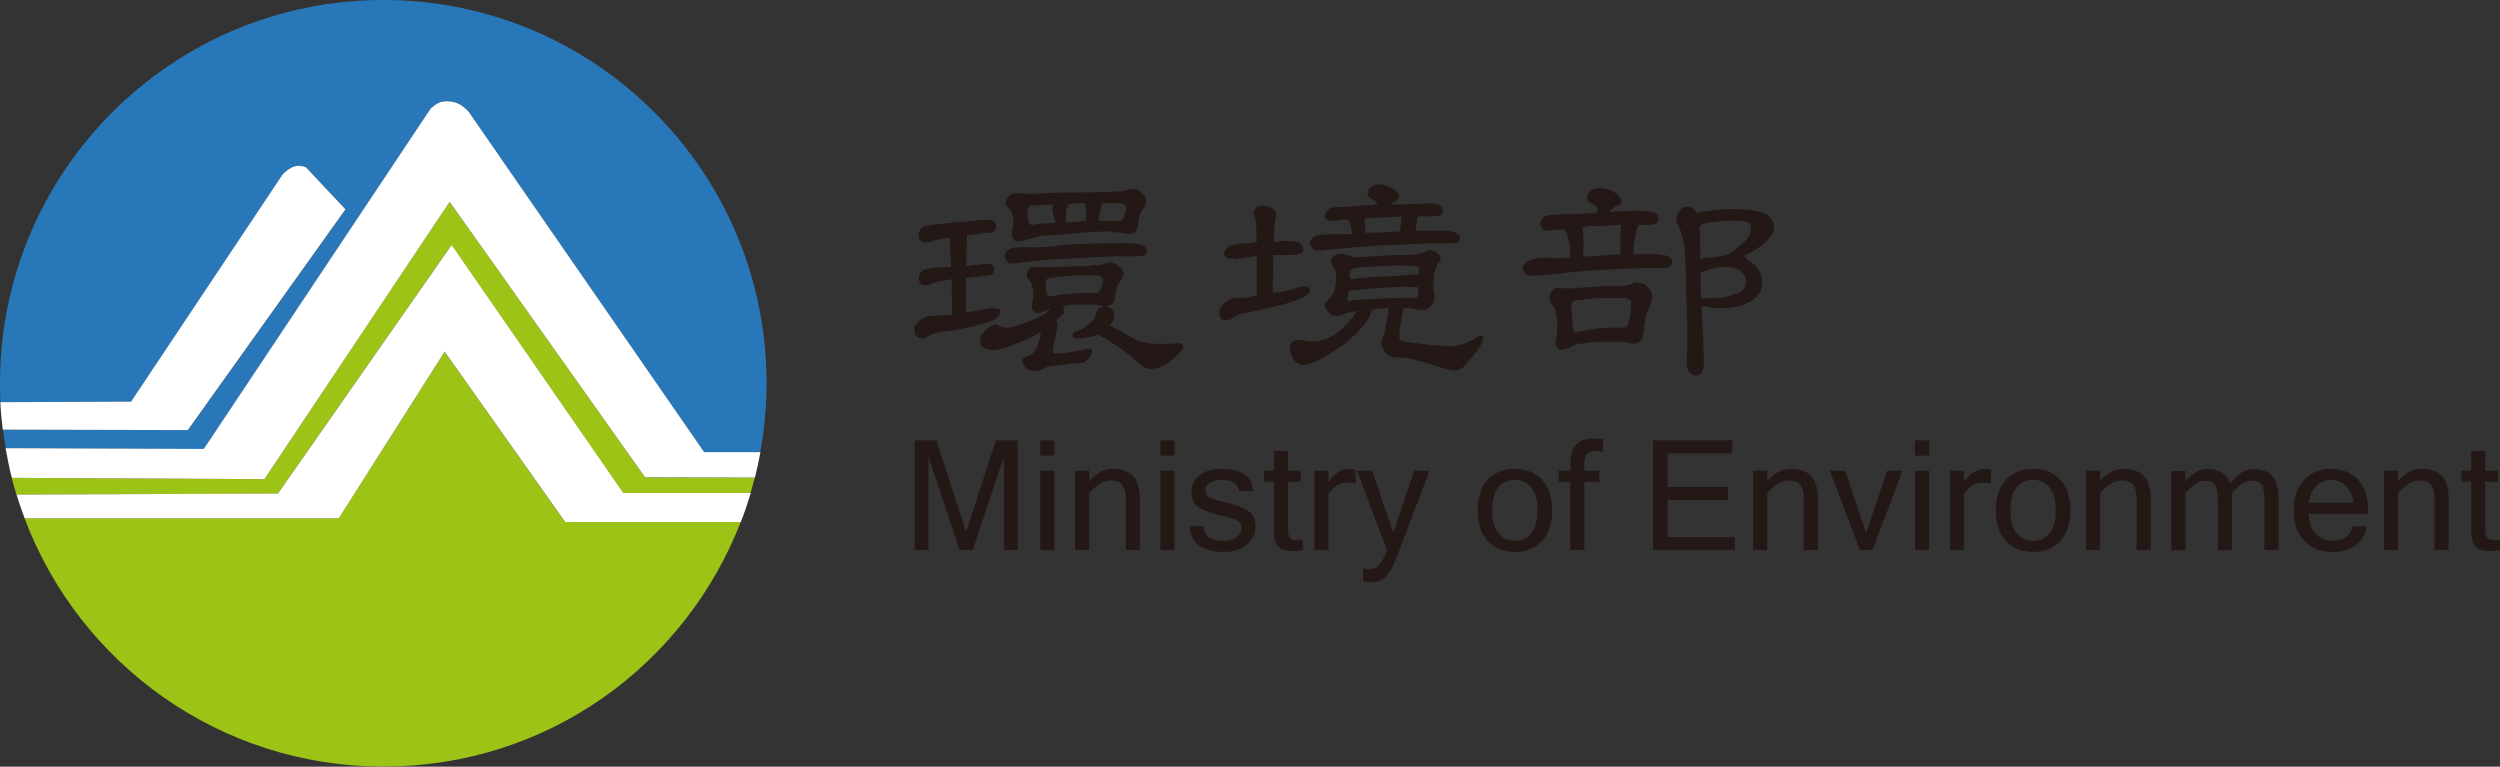 <?xml version="1.0" encoding="UTF-8"?>
<svg id="_圖層_2" data-name="圖層 2" xmlns="http://www.w3.org/2000/svg" width="228.26" height="70" viewBox="0 0 228.26 70">
  <rect x="0" y="0" width="228.26" height="70" fill="#333333" stroke="none"/>
  <defs>
    <style>
      .cls-1 {
        fill: #fff;
      }

      .cls-2 {
        fill: #2878b9;
      }

      .cls-3 {
        fill: #9ec317;
      }

      .cls-4 {
        fill: #231815;
      }
    </style>
  </defs>
  <g id="_圖層_2-2" data-name="圖層 2">
    <g>
      <g>
        <g>
          <path class="cls-4" d="m92.92,50.22h-1.26v-8.51l-2.85,8.51h-1.19l-2.85-8.51v8.51h-1.26v-10.01h1.99l2.71,8.34,2.72-8.34h1.99v10.01Z"/>
          <path class="cls-4" d="m96.27,41.6h-1.29v-1.39h1.29v1.39Zm0,8.62h-1.29v-7.24h1.29v7.24Z"/>
          <path class="cls-4" d="m99.46,43.9c.64-.72,1.36-1.09,2.16-1.09,1.63,0,2.45.89,2.45,2.67v4.74h-1.29v-4.68c0-.59-.11-1.02-.32-1.28s-.56-.39-1.04-.39c-.66,0-1.31.39-1.97,1.16v5.19h-1.29v-7.24h1.29v.92Z"/>
          <path class="cls-4" d="m107.24,41.6h-1.29v-1.39h1.29v1.39Zm0,8.62h-1.29v-7.24h1.29v7.24Z"/>
          <path class="cls-4" d="m111.73,50.39c-1.98,0-3.02-.78-3.11-2.34h1.29c0,.88.61,1.32,1.8,1.32.53,0,.94-.11,1.22-.33s.42-.5.42-.83-.14-.56-.41-.69-.84-.31-1.69-.52-1.48-.45-1.87-.72-.59-.73-.59-1.39c0-.6.24-1.1.73-1.49s1.14-.59,1.96-.59c1.9,0,2.87.68,2.91,2.03h-1.28c-.05-.68-.56-1.02-1.54-1.02-.43,0-.79.08-1.08.25s-.43.4-.43.72c0,.28.11.49.33.61s.77.29,1.64.51,1.53.46,1.95.74.64.77.64,1.46-.26,1.21-.79,1.64-1.23.65-2.12.65Z"/>
          <path class="cls-4" d="m118.94,50.23c-.28.05-.59.08-.92.08-.53,0-.91-.09-1.16-.28s-.4-.43-.46-.73-.09-.7-.09-1.21v-4.11h-.89v-1.01h.89v-1.8h1.28v1.8h1.17v1.01h-1.17v4.18c0,.5.06.81.19.95s.3.2.52.2.44-.02.64-.05v.98Z"/>
          <path class="cls-4" d="m123.78,44.15c-.18-.05-.44-.08-.79-.08-.66,0-1.22.34-1.69,1.03v5.12h-1.29v-7.24h1.29v1.01c.54-.78,1.17-1.17,1.88-1.17.18,0,.38.02.59.05v1.28Z"/>
          <path class="cls-4" d="m125.08,51.97c.64,0,1.16-.58,1.56-1.75l-2.74-7.24h1.39l1.92,5.67,1.92-5.67h1.39l-2.74,7.24c-.26.69-.49,1.23-.67,1.6s-.43.69-.72.95-.66.39-1.1.39c-.32,0-.6-.03-.83-.1v-1.19c.2.06.41.1.61.1Z"/>
          <path class="cls-4" d="m138.31,42.81c1.03,0,1.86.33,2.48.99s.93,1.59.93,2.8-.31,2.13-.93,2.8-1.44.99-2.48.99-1.85-.33-2.47-.99-.93-1.59-.93-2.8.31-2.14.93-2.8,1.44-.99,2.47-.99Zm0,6.57c.61,0,1.11-.23,1.5-.7s.57-1.16.57-2.08-.19-1.62-.57-2.09-.88-.7-1.5-.7-1.11.23-1.5.7-.57,1.16-.57,2.09.19,1.61.57,2.08.88.7,1.5.7Z"/>
          <path class="cls-4" d="m144.66,43.99v6.23h-1.28v-6.23h-1.07v-1.01h1.07v-.64c0-1.53.68-2.29,2.03-2.29.41,0,.74.03.96.08v1.12c-.25-.05-.51-.07-.78-.07-.31,0-.55.09-.7.26s-.23.48-.23.91v.63h1.37v1.01h-1.37Z"/>
          <path class="cls-4" d="m158.39,50.22h-7.46v-10.01h7.23v1.19h-5.91v3.06h5.52v1.19h-5.52v3.39h6.14v1.19Z"/>
          <path class="cls-4" d="m161.37,43.9c.64-.72,1.36-1.09,2.16-1.09,1.63,0,2.45.89,2.45,2.67v4.74h-1.29v-4.68c0-.59-.11-1.02-.32-1.28s-.56-.39-1.04-.39c-.66,0-1.31.39-1.97,1.16v5.19h-1.29v-7.24h1.29v.92Z"/>
          <path class="cls-4" d="m173.71,42.98l-2.74,7.24h-1.15l-2.74-7.24h1.39l1.92,5.67,1.92-5.67h1.39Z"/>
          <path class="cls-4" d="m176.14,41.6h-1.29v-1.39h1.29v1.39Zm0,8.62h-1.29v-7.24h1.29v7.24Z"/>
          <path class="cls-4" d="m181.8,44.15c-.18-.05-.44-.08-.79-.08-.66,0-1.22.34-1.69,1.03v5.12h-1.29v-7.24h1.29v1.01c.54-.78,1.17-1.17,1.88-1.17.18,0,.38.02.59.05v1.28Z"/>
          <path class="cls-4" d="m185.63,42.81c1.03,0,1.86.33,2.48.99s.93,1.59.93,2.8-.31,2.13-.93,2.8-1.44.99-2.48.99-1.85-.33-2.47-.99-.93-1.59-.93-2.8.31-2.14.93-2.8,1.44-.99,2.47-.99Zm0,6.57c.61,0,1.11-.23,1.5-.7s.57-1.16.57-2.08-.19-1.62-.57-2.09-.88-.7-1.5-.7-1.11.23-1.5.7-.57,1.16-.57,2.09.19,1.61.57,2.08.88.7,1.5.7Z"/>
          <path class="cls-4" d="m191.76,43.9c.64-.72,1.36-1.09,2.16-1.09,1.63,0,2.45.89,2.45,2.67v4.74h-1.29v-4.68c0-.59-.11-1.02-.32-1.28s-.56-.39-1.04-.39c-.66,0-1.31.39-1.97,1.16v5.19h-1.29v-7.24h1.29v.92Z"/>
          <path class="cls-4" d="m208.04,50.22h-1.29v-4.68c0-.6-.09-1.03-.26-1.28s-.46-.38-.87-.38c-.62,0-1.24.39-1.84,1.16v5.19h-1.28v-4.68c0-.6-.09-1.03-.26-1.28s-.46-.38-.87-.38c-.62,0-1.23.39-1.83,1.16v5.19h-1.29v-7.24h1.29v.92c.61-.72,1.29-1.09,2.03-1.09,1.06,0,1.74.44,2.03,1.31.48-.57.89-.93,1.23-1.08s.67-.23.99-.23c1.48,0,2.23.89,2.23,2.67v4.74Z"/>
          <path class="cls-4" d="m212.97,50.39c-1.07,0-1.92-.33-2.57-1s-.97-1.6-.97-2.79.31-2.11.94-2.78,1.44-1.01,2.45-1.01,1.86.33,2.48.99.93,1.59.93,2.8v.31h-5.46c.05.84.29,1.46.69,1.86s.91.61,1.51.61c.45,0,.86-.11,1.22-.34s.55-.56.57-.98h1.33c-.1.75-.44,1.32-1.01,1.73s-1.28.61-2.11.61Zm1.9-4.49c-.1-.7-.34-1.22-.7-1.56s-.81-.52-1.34-.52-.96.17-1.32.52-.6.87-.7,1.57h4.07Z"/>
          <path class="cls-4" d="m218.96,43.9c.64-.72,1.36-1.09,2.16-1.09,1.63,0,2.45.89,2.45,2.67v4.74h-1.29v-4.68c0-.59-.11-1.02-.32-1.28s-.56-.39-1.04-.39c-.66,0-1.31.39-1.97,1.16v5.19h-1.29v-7.24h1.29v.92Z"/>
          <path class="cls-4" d="m228.26,50.23c-.28.05-.59.08-.92.08-.53,0-.91-.09-1.16-.28s-.4-.43-.46-.73-.09-.7-.09-1.21v-4.11h-.89v-1.01h.89v-1.8h1.28v1.8h1.17v1.01h-1.17v4.18c0,.5.06.81.19.95s.3.2.52.2.44-.02.64-.05v.98Z"/>
        </g>
        <g>
          <path class="cls-4" d="m88.29,21.49v.22c0,.08,0,.3-.03.65,0,.33-.03.98-.05,1.94.11,0,.28-.03.53-.07.11,0,.22-.02.34-.04.24-.03.39-.05.44-.05.27-.04.45-.05.55-.05.47,0,.7.15.7.44,0,.43-.22.65-.66.65-.05,0-.13,0-.23-.01-.4.07-.96.14-1.7.22v3.13c.71-.08,1.32-.18,1.84-.3.22-.05.45-.08.67-.08.43,0,.64.09.63.27,0,.48-.45.84-1.36,1.09-1.41.4-2.59.64-3.53.74-.56.06-1.04.16-1.44.3-.36.25-.61.38-.77.38,0,0-.04,0-.09-.03-.42-.02-.63-.28-.63-.8,0-.07,0-.17.01-.28.4-.65.99-.97,1.75-.97.31,0,.87-.04,1.67-.11,0-.04,0-.1-.01-.19,0-.03,0-.1-.01-.22v-.5c0-.43,0-.94-.01-1.54v-.48s-.01-.31-.01-.31l-.23.04c-.31.06-.61.13-.93.19-.19.03-.32.05-.4.07-.26.15-.49.23-.67.24-.06.03-.12.04-.18.04-.14,0-.3-.06-.47-.18-.07-.16-.11-.34-.11-.53,0-.22.11-.44.32-.66.33-.13.65-.2.94-.22,0,0,.13-.01.36-.04.29-.04.72-.06,1.31-.07,0-.48-.03-.88-.05-1.21-.02-.23-.03-.45-.03-.66,0-.23-.02-.5-.05-.79-.53.07-.98.14-1.35.22-.28.13-.5.19-.67.19-.06.02-.12.03-.16.03-.14,0-.31-.07-.51-.22-.09-.15-.13-.33-.13-.54,0-.24.12-.46.35-.65.38-.13.72-.2,1.02-.22.12,0,.43-.05.93-.11.31-.04.68-.07,1.12-.11.7-.06,1.14-.1,1.32-.12.72-.08,1.23-.12,1.55-.12.51,0,.77.2.77.59s-.23.62-.69.62c-.06,0-.16,0-.28-.03-.39.09-.94.17-1.67.24Zm12.42,6.44c-.2,0-.44-.05-.73-.11h-2.15c-.26.07-.52.11-.78.11.07.2.11.37.11.51,0,.13-.15.31-.46.57l-.14.11-.13.11c.09.16.13.29.13.38,0,.17-.04.44-.13.81,0,.05-.03.16-.07.35-.03.13-.08.35-.15.66-.04.2-.06.35-.08.44-.02.06-.03.1-.03.11,0,.2.1.3.3.3.6,0,1.45-.12,2.56-.36.3-.06.47-.09.51-.09.15,0,.23.08.23.24,0,.24-.12.48-.36.73-.22.22-.46.34-.7.35-.37,0-1.36.12-2.96.32-.19.08-.37.17-.54.26-.19.1-.4.15-.63.15-.58,0-.97-.28-1.17-.84v-.08c0-.14.08-.25.24-.32.07-.03.23-.1.47-.22l.04-.03c.26-.09.49-.42.7-1,.13-.37.21-.68.22-.94v-.14c-.6.4-1.36.75-2.26,1.08-.92.38-1.6.57-2.06.57-.8,0-1.2-.27-1.2-.82,0-.11.03-.26.08-.47.16-.28.4-.53.7-.75.29-.21.52-.31.7-.32.33.22.68.32,1.04.32.28,0,.79-.14,1.54-.42.75-.28,1.38-.57,1.89-.87.18-.2.35-.35.51-.46h-.11c-.18.11-.32.19-.43.24-.09,0-.19.04-.3.11-.1.04-.19.05-.28.05-.33,0-.54-.17-.63-.51,0-.05.02-.12.03-.23.02-.07.03-.16.04-.27,0-.06.03-.16.05-.3.02-.06.03-.17.03-.31,0-.68-.13-1.14-.39-1.37-.12-.11-.19-.24-.22-.4.03-.31.16-.57.4-.78.1-.03.21-.04.32-.04.1,0,.23.01.4.04h1.29c.15,0,.36,0,.61-.03.33-.04.69-.05,1.06-.05h.22c.99,0,1.6-.04,1.83-.11h.59c.07-.03.17-.06.31-.11l.16-.05c.22-.07.35-.11.38-.11.28,0,.62.17,1.02.51.17.15.26.32.26.51,0,.26-.16.57-.49.94-.16.4-.26.81-.28,1.21-.04.54-.31.82-.82.84.08.07.18.11.3.11.29.17.43.4.43.7,0,.39-.13.7-.38.94.02.02.07.05.16.11l.08.04c.08.05.17.1.27.15.33.14.72.35,1.17.65.76.5,1.72.75,2.86.75.73,0,1.23-.02,1.52-.05.1-.02.16-.03.19-.03.28,0,.42.08.42.23,0,.02,0,.04-.01.07,0,.04.01.06.01.07,0,.17-.24.47-.71.9-.77.7-1.46,1.06-2.07,1.08-.06.02-.12.03-.18.03-.31,0-.6-.12-.89-.35-.32-.27-.59-.51-.81-.71-.42-.39-1.06-.86-1.93-1.41-.58-.37-1.01-.59-1.32-.67-.05.06-.11.11-.18.13h-.03s-.01,0-.01,0h-.03c-.56.14-1.03.22-1.41.22-.35,0-.52-.12-.52-.35,0-.14.18-.27.55-.38.34-.1.74-.37,1.19-.82.25-.24.41-.55.47-.93.04-.07.13-.19.27-.35.12,0,.22-.04.3-.11Zm2.35-5.71c1.11.02,1.67.26,1.67.71,0,.23-.13.38-.38.43-.12.03-.42.04-.9.04h-1.16c-.42,0-.94.02-1.55.05-.22.02-.57.04-1.05.05-.32.02-.61.03-.86.04-.46.03-.76.04-.92.04-1.56.06-3.32.22-5.28.48-.06,0-.13.01-.19.01-.4,0-.65-.26-.73-.79.1-.27.31-.48.65-.62.42-.05.84-.09,1.25-.11h.13s.14,0,.32.03h.23c.82,0,1.74-.06,2.78-.19.93-.12,2.93-.18,5.98-.19Zm-1.86-1.08c-.96,0-2.04.07-3.25.17-.31.03-.54.05-.69.07-.34.03-.56.05-.65.05-.34.04-.66.06-.96.07-.39,0-.75.05-1.08.15-.1.03-.21.06-.34.09-.15.05-.26.08-.32.09-.14.05-.32.1-.57.16-.14.04-.23.05-.3.05-.11,0-.22-.02-.35-.05-.15-.13-.26-.3-.32-.51.02-.15.03-.28.04-.39,0-.05.02-.14.04-.26.04-.14.07-.3.07-.46,0-.72-.16-1.19-.47-1.4-.14-.14-.22-.29-.24-.43.03-.2.1-.38.23-.55.19-.23.44-.35.74-.35.06,0,.16.01.3.04h1.62c.12,0,.28,0,.5-.03.57-.05,1.59-.07,3.06-.08,2.04,0,3.27-.05,3.69-.11h.57l.08-.03c.41-.13.69-.19.82-.19.35,0,.68.18,1,.55.17.2.26.38.26.55,0,.27-.16.59-.48.97-.15.34-.25.75-.28,1.21-.05.56-.35.84-.92.84-.16,0-.46-.05-.9-.14-.31,0-.61-.04-.89-.11Zm-4.82-.84c-.14-.32-.24-.76-.3-1.32.02-.14.05-.25.11-.32-.77.07-1.45.11-2.02.11-.22.08-.35.27-.38.57.02.1.04.2.05.31.02.1.04.22.05.38.03.14.04.23.05.28,0,.07.07.14.19.22.17,0,.42-.04.76-.11.4,0,.89-.04,1.48-.11Zm3.69,6.44c.22,0,.38-.15.46-.42.13-.42.19-.68.19-.78,0-.19-.17-.32-.51-.39h-1.54c-.64,0-1.59.07-2.86.22-.23.08-.35.22-.35.42,0,.23.04.59.13,1.06,0,.07.05.14.16.22.17,0,.37-.03.59-.08.09-.02.19-.04.31-.05.06,0,.18-.01.35-.04.83-.1,1.47-.15,1.94-.15h1.12Zm-.89-6.57v-.42c0-.48-.05-.88-.16-1.2h-.54c-.32,0-.64.04-.94.11h0s.03.06.03.11c0,.07-.05.14-.16.22-.07.31-.11.75-.11,1.32.33,0,.59,0,.77-.03.19-.03.29-.04.3-.04.17,0,.28,0,.32-.03.08-.04.13-.05.13-.05.08,0,.14.01.18.01h.19Zm1.43-1.62c-.04.11-.09.3-.13.57-.08.36-.14.71-.16,1.05h1.35c.38,0,.6-.01.68-.03.08-.02.14-.09.2-.21.17-.38.26-.7.26-.96,0-.21-.16-.35-.49-.42h-1.7Z"/>
          <path class="cls-4" d="m114.74,22.11v-.15c-.02-.28-.03-.6-.03-.96,0-.58-.06-.99-.16-1.23-.05-.13-.08-.24-.08-.34,0-.35.27-.57.81-.67.82.08,1.23.36,1.23.85,0,.04-.01.14-.04.31-.1.62-.15,1.18-.16,1.67,0,.07,0,.24-.03.51.45-.07.84-.11,1.17-.11.4,0,.77.04,1.12.11.24.14.4.37.46.67-.04.21-.17.35-.4.43-.15.05-.5.08-1.04.08h-1.33v.42c-.04,1.19-.05,2.2-.05,3.03.76-.05,1.45-.19,2.05-.4.3-.12.61-.18.93-.18.27,0,.4.08.4.23,0,0,0,.03-.01.05,0,.33-.25.6-.77.81-1.04.43-2.5.83-4.38,1.19-.57.11-1.08.23-1.54.38-.39.29-.65.43-.81.43-.02,0-.05,0-.08-.03-.07,0-.13.01-.18.01-.32,0-.49-.23-.49-.69,0-.07,0-.16.01-.27.35-.63.87-.99,1.56-1.08.14.02.26.03.35.03.4,0,.9-.09,1.51-.27,0-.03-.01-.06-.01-.11,0-.04-.01-.06-.01-.08v-.43c0-.3.01-.73.01-1.29,0-.48,0-1.02-.01-1.64-.61.06-1.19.14-1.75.22-.1.05-.18.07-.24.07-.07,0-.14-.02-.22-.07-.47,0-.74-.15-.81-.43.08-.27.26-.52.54-.75.66-.14,1.17-.22,1.51-.22.28,0,.6-.04.97-.11Zm10.51,6.17c-.13.62-.45,1.16-.94,1.62-.75.93-1.77,1.76-3.04,2.48-.55.34-1.04.59-1.48.75-.33.13-.57.19-.73.19-.64,0-1.07-.46-1.29-1.37.02-.35.09-.59.2-.71.11-.13.3-.19.58-.19.18,0,.45.03.81.09.13.03.27.04.44.04,1.03,0,1.99-.43,2.87-1.29.57-.56.97-1.06,1.21-1.5-.51.09-.86.17-1.04.24-.02,0-.09.04-.22.08l-.13.05c-.2.07-.33.11-.4.11-.06,0-.13-.02-.2-.05-.21,0-.39-.09-.54-.26-.25-.29-.38-.52-.38-.69,0-.14.05-.26.16-.35.1-.13.21-.24.32-.32.31-.31.48-.82.54-1.54,0-.17.01-.27.01-.3,0-.45-.08-.77-.23-.96-.12-.13-.21-.32-.27-.55.08-.45.42-.67,1.02-.67.12,0,.25.03.42.09.04,0,.08.02.14.04.24.08.47.14.69.19.48-.03,1.05-.06,1.7-.11,1.07-.07,1.73-.11,1.98-.11h1.01c.83,0,1.43-.12,1.81-.35.11-.06.22-.09.32-.09.04,0,.09.01.16.04.28.07.53.24.75.51.02.09.03.15.03.19,0,.14-.07.31-.22.48-.29.37-.43,1.09-.43,2.16,0,.23.04.51.11.84,0,.36-.12.66-.34.9-.22.24-.48.35-.79.33-.4-.02-.72-.07-.97-.15h-.73c-.27,1.21-.4,2.08-.4,2.61,0,.23.13.38.4.43.27.06.64.11,1.1.15.31.03.66.07,1.05.13.39.06.86.1,1.43.12.35.04.55.05.61.05.83,0,1.75-.33,2.76-1,.2,0,.3.09.3.24,0,.37-.31.92-.93,1.66-.56.66-.89,1.02-1,1.09-.23.14-.48.22-.74.22-.24,0-.75-.14-1.54-.4-.62-.22-1.55-.48-2.8-.78h-.55c-.65,0-1.06-.11-1.25-.34-.32-.37-.49-.71-.49-1.04,0-.14.07-.36.22-.65.13-.24.19-.53.19-.86.1-.4.19-.95.27-1.64-.46,0-.97.05-1.54.14Zm-2.29-8.22h-.48c-.36.07-.63.11-.82.11-.44,0-.69-.14-.74-.43.08-.27.25-.52.51-.75.29-.06.72-.1,1.29-.11l1.51-.11,1.51-.11c-.02-.19-.16-.34-.42-.46-.31-.13-.46-.33-.47-.62.05-.18.13-.32.24-.43.23-.21.5-.31.8-.31.49,0,.97.16,1.43.49.29.21.43.41.42.61,0,.21-.16.39-.51.54-.06.03-.16.08-.28.16l-.04.03c1.39,0,2.39-.04,3-.08.22-.02.37-.03.43-.03.34,0,.68.04,1.01.11.22.14.37.33.43.57-.04.34-.34.51-.92.51h-1.4c-.02.07-.04.19-.07.36-.04.25-.09.56-.15.93h2.13c1.29,0,1.94.24,1.94.71,0,.23-.13.38-.38.43-.12.03-.41.04-.89.04h-1.16c-.42,0-.96.02-1.62.05-.83.05-1.85.09-3.06.13-.47.02-1.32.08-2.57.18-1.45.12-2.35.2-2.72.26-.22.04-.38.05-.46.05-.5,0-.79-.26-.86-.78.1-.26.31-.47.62-.62.48-.07.95-.11,1.4-.11h1.83c-.04-.57-.14-.98-.32-1.21-.02-.04-.04-.07-.08-.09-.02,0-.03-.01-.04-.01h-.04Zm6.55,6.17c-.49-.04-.92-.05-1.29-.05-1.1,0-2.78.13-5.06.38,0,.02-.02.06-.04.14l-.03.09v.09c-.04.09-.06.15-.07.19,0,.28.06.42.22.42.05,0,.13-.02.22-.07,1.93-.14,3.43-.22,4.5-.22h1.13c.27,0,.4-.12.4-.35v-.07c0-.1,0-.22.01-.35,0-.09.01-.16.01-.2Zm-6.25-.75c.28-.03.62-.06,1.02-.11l.42-.04c.49-.04.86-.07,1.13-.07.15,0,.59-.02,1.32-.05.4-.02.71-.04.94-.07.56-.06.88-.09.98-.09h.49c0-.1,0-.2.01-.31,0-.07.01-.12.01-.15,0-.02,0-.03.01-.04v-.03c0-.14-.21-.21-.63-.23-.59-.04-1.03-.05-1.31-.05-.26,0-.68.02-1.25.05-1.1.02-1.95.08-2.56.19-.4,0-.59.16-.59.46v.54Zm1.35-4.23h.97c.19,0,.46-.02.81-.05.38-.04.85-.05,1.43-.05,0-.05.01-.18.04-.39l.03-.27c.04-.35.08-.6.12-.74-.57.07-1.12.11-1.64.11-.65,0-1.23.05-1.75.11v.11s0,.1-.03.23c0,0,.01.06.04.16.02.05.03.1.03.15,0,.2-.01.41-.04.65Z"/>
          <path class="cls-4" d="m145.82,19.34s.02-.1.03-.16v-.05c.02-.22-.18-.4-.59-.57-.24-.1-.37-.27-.38-.51.13-.57.51-.86,1.16-.86.37,0,.8.1,1.29.3.49.37.74.66.73.89,0,.21-.21.38-.65.51-.17.17-.35.32-.54.46.96-.07,1.89-.11,2.77-.11,1.19,0,1.78.22,1.78.66s-.25.63-.75.63h-1.1c-.22.69-.38,1.58-.46,2.67h1.72c1.24,0,1.86.23,1.86.7,0,.26-.12.44-.36.52-.12.05-.48.07-1.08.07h-1.27c-.45,0-.99.02-1.63.05-.2.02-.95.05-2.26.11-.94.05-1.86.12-2.76.22-1.83.21-3.01.31-3.54.31-.44,0-.7-.26-.78-.8.24-.57.98-.86,2.22-.86.02,0,.09,0,.22.03.17.02.4.03.7.03.32,0,.72-.02,1.23-.05,0-1.28-.18-2.1-.51-2.48-.05-.07-.12-.11-.23-.11-.34,0-.71.04-1.12.11-.06,0-.13.01-.19.01-.41,0-.66-.25-.73-.74.12-.3.33-.51.65-.65.49-.06,1.05-.1,1.67-.11.4,0,1.15-.03,2.28-.08l.5-.03c.04-.07.08-.11.13-.11Zm1.54,11.85h-1c-.26,0-.52,0-.8.05-.11.02-.24.03-.39.04-.17.03-.29.05-.35.05-.19.03-.37.05-.54.05-.22,0-.46.08-.7.22l-.08.04c-.05.04-.1.06-.13.08-.1.07-.21.11-.32.11-.2.07-.43.11-.7.11-.16-.15-.27-.34-.32-.57,0-.05.02-.14.03-.24.02-.14.04-.3.05-.49.05-.23.08-.45.08-.66,0-1.11-.16-1.84-.49-2.17-.16-.22-.24-.44-.24-.63,0-.28.16-.56.49-.85.13-.04.25-.05.36-.05s.27.02.44.05h.65c.26,0,.53-.02.81-.05.22-.04.45-.05.7-.05.23,0,.52-.03.85-.05.34-.04.71-.05,1.12-.05h.77c.52,0,.89-.05,1.12-.14.06-.04.26-.11.59-.22.27,0,.57.09.89.24.4.35.6.66.59.94,0,.37-.05.66-.16.88-.02.04-.06.14-.14.32-.04.08-.07.15-.09.22-.19.42-.31,1.03-.36,1.82s-.38,1.19-.97,1.19c-.17,0-.47-.06-.89-.19h-.86Zm.94-1.29c.19,0,.32-.18.4-.5.16-.61.24-1.2.24-1.76,0-.21-.17-.35-.51-.43h-2.08c-.37,0-1.21.07-2.53.22-.23.08-.35.27-.35.58,0,.1,0,.26.03.5,0,.1.02.27.04.53,0,.19.02.34.03.46.03.26.04.4.04.42,0,.2.07.33.19.4.15,0,.48-.05,1-.15.83-.17,1.61-.26,2.34-.26h1.16Zm-3.83-9.16c.03.21.05.49.08.86.03.41.04.69.04.84,0,.24-.01.57-.04.97h.61c.08,0,.57-.04,1.48-.11l.5-.04.49-.04.32-.03v-1.37c0-.51.02-.94.05-1.29-.9.07-1.89.11-2.99.11-.2.07-.38.11-.54.11Zm10.88,7.19c.14,2.63.22,4.4.22,5.32,0,.62-.24.97-.73,1.06-.56-.1-.84-.49-.84-1.17,0-.12,0-.35.03-.69.02-.31.03-1.01.03-2.1,0-.83-.04-2.06-.11-3.69-.03-2.01-.07-3.26-.12-3.76-.09-.89-.26-1.6-.51-2.13-.16-.31-.26-.59-.28-.82.17-.72.51-1.08,1.01-1.08.39,0,.69.19.9.57,1.05-.23,2.11-.35,3.18-.35,1.58,0,2.65.18,3.21.53.41.25.62.67.62,1.27,0,.4-.32.86-.96,1.39-.39.32-.73.55-1.02.69-.05.02-.17.08-.38.19-.05.03-.12.06-.2.09-.04.02-.07.04-.11.05,0,.22.26.48.81.78.51.53.77,1,.77,1.41,0,.04,0,.09-.01.17,0,.12.01.21.01.27,0,.59-.29,1.09-.88,1.48-.72.49-1.69.74-2.91.74-.39,0-.96-.08-1.72-.23Zm-.16-7.3c.04,1.13.05,2.17.05,3.13.14-.16.38-.24.71-.24,1.01-.02,1.78-.22,2.29-.59,1.08-.81,1.61-1.4,1.6-1.78.02-.13.03-.22.03-.28,0-.3-.13-.5-.38-.61-.16-.07-.63-.11-1.4-.11s-1.65.09-2.56.27c-.08.05-.16.1-.23.15-.05.04-.09.06-.12.07Zm.08,4.2v.81c0,.53,0,.91.03,1.15v.15c.02.13.03.22.03.27.36.02.61.03.77.03.93,0,1.68-.13,2.22-.38.74-.14,1.1-.53,1.1-1.16,0-.31-.17-.64-.51-1-.46-.22-.88-.32-1.25-.32-.66,0-1.2.07-1.63.22-.29.15-.54.23-.76.24Z"/>
        </g>
      </g>
      <g>
        <path class="cls-2" d="m39.32,9.9c.51-.42.81-.72,1.79-.64.49.09.94.18,1.66.93l21.51,31.09h5.14c.37-2.04.57-4.14.57-6.28C70,15.67,54.33,0,35,0S0,15.67,0,35c0,.58.02,1.15.04,1.72l11.94-.05c4.61-6.91,9.21-13.82,13.82-20.72.8-.84,1.41-.94,2.13-.69l3.63,3.86-14.39,20.15-16.9-.04c.07.57.15,1.14.25,1.7l18.1.07,20.72-31.09Z"/>
        <path class="cls-3" d="m40.59,32.12l-9.67,15.2H2.24c4.99,13.25,17.77,22.67,32.76,22.67s27.55-9.26,32.63-22.33h-16.04l-11-15.55Z"/>
        <path class="cls-3" d="m58.9,43.58l-17.85-25.16-16.92,25.33-23.06-.12c.13.52.28,1.03.43,1.54l23.87-.1,15.84-22.67,15.66,22.63h11.65c.14-.47.27-.94.39-1.41l-10.03-.03Z"/>
        <path class="cls-1" d="m31.55,19.12l-3.63-3.86c-.72-.25-1.33-.15-2.13.69-4.6,6.91-9.21,13.82-13.82,20.72l-11.94.05c.04.84.12,1.68.22,2.51l16.9.04,14.39-20.15Z"/>
        <path class="cls-1" d="m41.22,22.39l-15.84,22.67-23.87.1c.22.73.47,1.45.74,2.16h28.68s9.67-15.21,9.67-15.21l11,15.55h16.04c.34-.87.64-1.75.91-2.65h-11.65l-15.66-22.63Z"/>
        <path class="cls-1" d="m41.05,18.42l17.85,25.16,10.03.03c.19-.77.36-1.55.5-2.33h-5.14l-21.51-31.09c-.72-.75-1.17-.84-1.66-.93-.98-.08-1.28.22-1.79.64l-20.72,31.09-18.1-.07c.16.92.34,1.82.57,2.71l23.06.12,16.92-25.33Z"/>
      </g>
    </g>
  </g>
</svg>